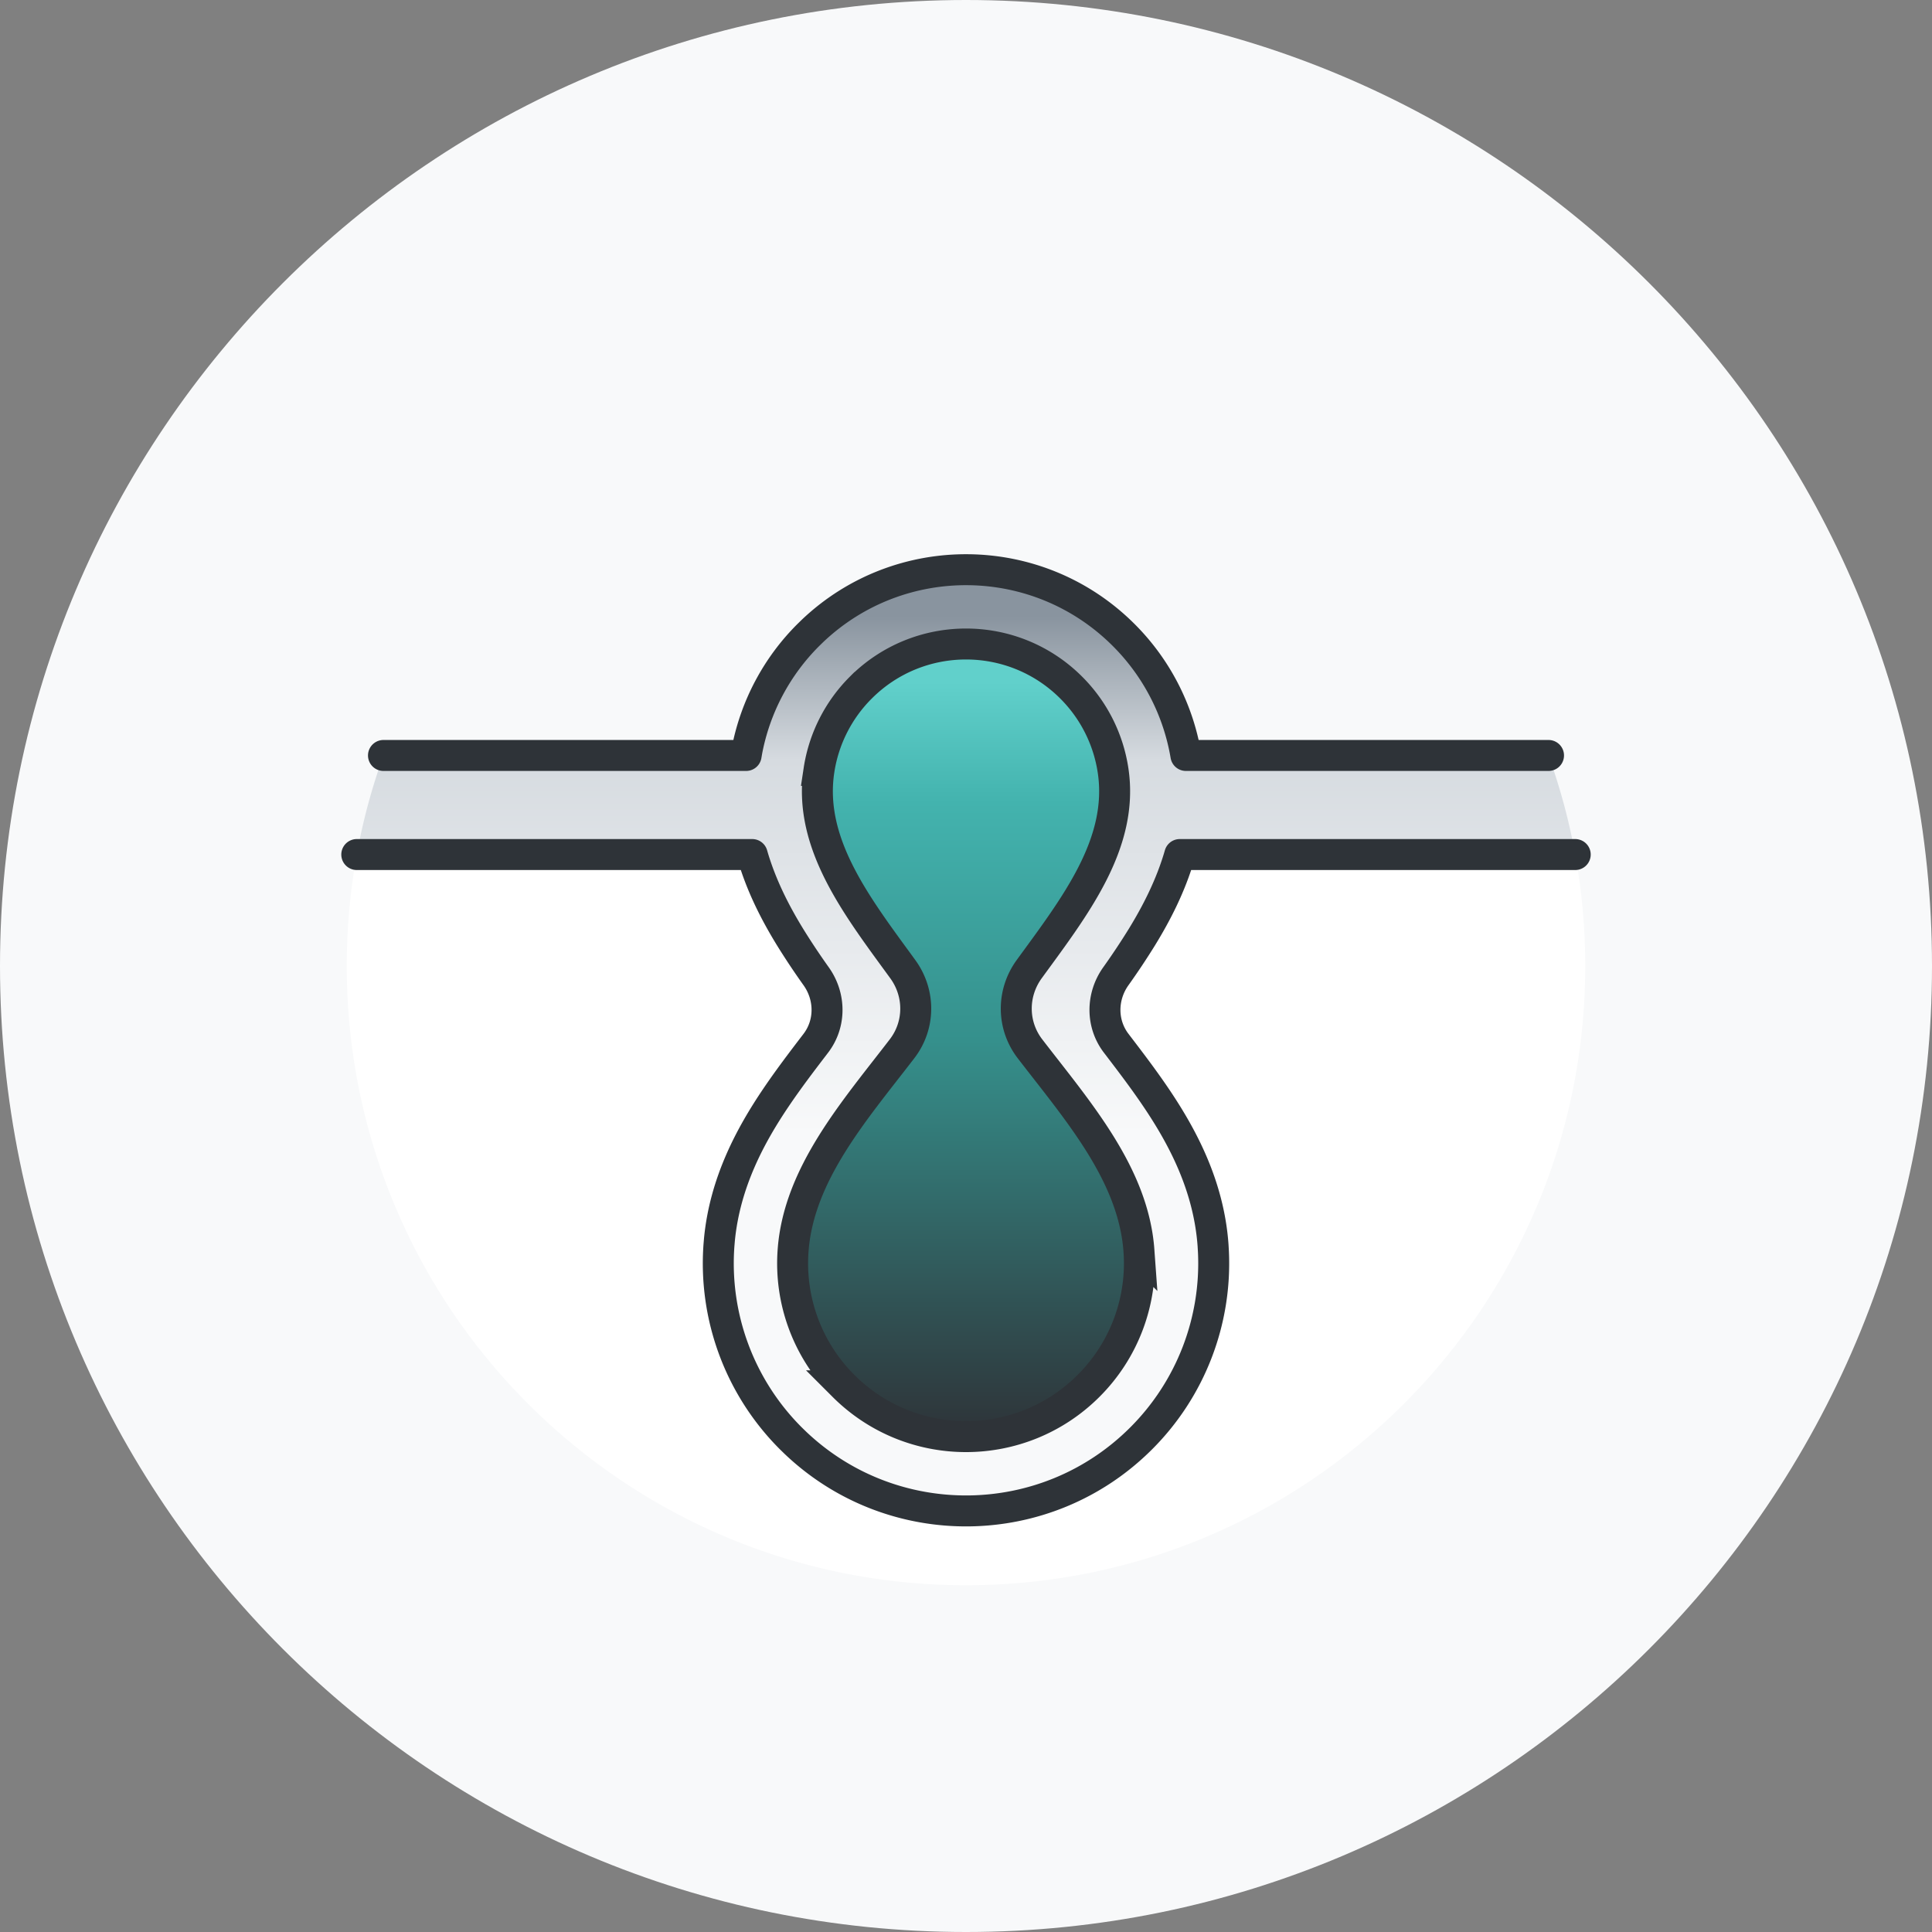 <svg width="156" height="156" viewBox="0 0 156 156" fill="none" xmlns="http://www.w3.org/2000/svg"><rect x="0" y="0" width="156" height="156" fill="#808080" stroke="none"/><path d="M0 78C0 34.922 34.922 0 78 0s78 34.922 78 78-34.922 78-78 78S0 121.078 0 78" fill="#F8F9FA"/><path d="M128 78c0 27.614-22.386 50-50 50s-50-22.386-50-50c0-3.073.277-6.08.808-9h31.93c.72 2.508 1.876 4.737 3.046 6.647a58 58 0 0 0 2.126 3.195c1.155 1.631 1.177 3.805-.035 5.393-1.009 1.322-2.16 2.822-3.215 4.384-2.037 3.017-4.122 6.833-4.57 11.482l-.038.453a19.97 19.97 0 0 0 5.806 15.589l.37.36c7.836 7.448 20.227 7.328 27.915-.36a19.97 19.97 0 0 0 5.836-15.067l-.03-.522c-.35-4.854-2.504-8.82-4.608-11.935-1.005-1.49-2.1-2.922-3.073-4.198l-.141-.185c-1.213-1.589-1.192-3.762-.037-5.394a58 58 0 0 0 2.126-3.195c1.17-1.91 2.325-4.14 3.045-6.647h31.931c.531 2.92.808 5.927.808 9" fill="#fff"/><path d="M90.734 51.276c-6.923-6.924-18.08-7.032-25.136-.325l-.333.325a17.96 17.96 0 0 0-4.954 9.346l-.065.378H30.964a49.6 49.6 0 0 0-2.156 8h31.93c.72 2.508 1.876 4.737 3.046 6.647a58 58 0 0 0 2.126 3.195c1.154 1.631 1.177 3.805-.035 5.394-1.009 1.32-2.16 2.821-3.215 4.383-2.038 3.017-4.123 6.833-4.57 11.482l-.038.453a19.97 19.97 0 0 0 5.806 15.589l.37.36c7.836 7.448 20.227 7.328 27.915-.36a19.97 19.97 0 0 0 5.836-15.067l-.03-.522c-.35-4.854-2.505-8.82-4.608-11.935-1.005-1.49-2.1-2.922-3.073-4.198l-.142-.185c-1.212-1.589-1.191-3.762-.036-5.394a58 58 0 0 0 2.125-3.195c1.17-1.91 2.325-4.14 3.046-6.647h31.931a49.7 49.7 0 0 0-2.156-8h-29.28a17.96 17.96 0 0 0-5.022-9.724" fill="url(#a)"/><path d="M28.808 69h31.93c.72 2.508 1.876 4.737 3.046 6.647a58 58 0 0 0 2.126 3.195c1.154 1.631 1.177 3.805-.035 5.394-1.009 1.32-2.16 2.821-3.215 4.383-2.038 3.017-4.123 6.833-4.57 11.482l-.038.453a19.97 19.97 0 0 0 5.806 15.589l.37.36c7.836 7.448 20.227 7.328 27.915-.36a19.97 19.97 0 0 0 5.836-15.067l-.03-.522c-.35-4.854-2.505-8.82-4.608-11.935-1.054-1.561-2.206-3.061-3.215-4.383-1.212-1.589-1.191-3.762-.036-5.394a58 58 0 0 0 2.125-3.195c1.17-1.91 2.325-4.14 3.046-6.647h31.931m-2.156-8h-29.28a17.96 17.96 0 0 0-5.022-9.724c-6.923-6.924-18.08-7.032-25.136-.325l-.333.325a17.96 17.96 0 0 0-4.954 9.346l-.065.378H30.964" stroke="#2E3338" stroke-width="2.5" stroke-linecap="round" stroke-linejoin="round"/><path d="M69.51 55.518c4.689-4.69 12.292-4.69 16.982 0a11.96 11.96 0 0 1 3.382 6.687c.894 5.915-3.097 11.005-6.767 16.044-1.41 1.937-1.403 4.532.056 6.432 3.82 4.977 8.353 10.1 8.801 16.304a13.97 13.97 0 0 1-4.064 10.914c-5.468 5.468-14.332 5.468-19.799 0a13.97 13.97 0 0 1-4.063-10.914c.448-6.204 4.98-11.326 8.8-16.304 1.459-1.9 1.465-4.494.055-6.43-3.669-5.04-7.66-10.13-6.766-16.046a11.96 11.96 0 0 1 3.382-6.687Z" fill="url(#b)" stroke="#2E3338" stroke-width="2.5"/><defs><linearGradient id="a" x1="78" y1="46" x2="78" y2="122" gradientUnits="userSpaceOnUse"><stop offset=".05" stop-color="#89949F"/><stop offset=".202" stop-color="#D6DBE0"/><stop offset=".6" stop-color="#F8F9FA"/></linearGradient><linearGradient id="b" x1="78" y1="116" x2="78" y2="52" gradientUnits="userSpaceOnUse"><stop stop-color="#2E3338"/><stop offset=".5" stop-color="#35908C"/><stop offset=".8" stop-color="#43B3AE"/><stop offset=".952" stop-color="#61D0CB"/></linearGradient></defs></svg>